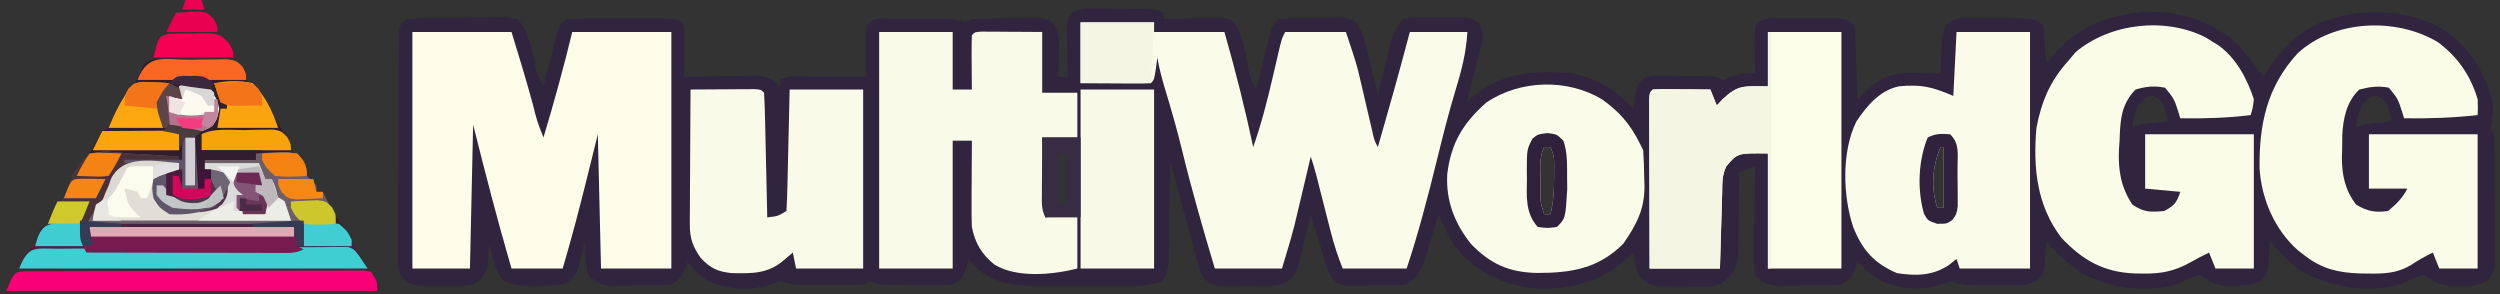 <?xml version="1.0" encoding="UTF-8"?>
<svg version="1.1" xmlns="http://www.w3.org/2000/svg" width="782" height="92">
<rect width="100%" height="100%" fill="#333333" stroke="none"/>
<path d="M0 0 C1.109 0.005 2.218 0.01 3.361 0.016 C5.099 0.047 5.099 0.047 6.871 0.078 C8.614 0.086 8.614 0.086 10.393 0.094 C19 0.174 19 0.174 21.309 1.328 C21.309 1.988 21.309 2.648 21.309 3.328 C21.929 3.302 22.549 3.276 23.189 3.249 C25.999 3.145 28.809 3.08 31.621 3.016 C32.598 2.974 33.574 2.932 34.58 2.889 C37.236 2.843 39.69 2.877 42.309 3.328 C45.754 6.72 46.391 11.943 47.434 16.578 C48.159 21.333 48.159 21.333 50.309 25.328 C50.45 24.733 50.591 24.137 50.736 23.524 C51.378 20.832 52.031 18.143 52.684 15.453 C52.905 14.516 53.127 13.579 53.355 12.613 C53.575 11.717 53.794 10.821 54.02 9.898 C54.219 9.071 54.418 8.244 54.623 7.391 C55.309 5.328 55.309 5.328 57.309 3.328 C61.101 2.847 64.927 2.958 68.746 2.953 C69.809 2.929 70.872 2.904 71.967 2.879 C72.986 2.875 74.005 2.871 75.055 2.867 C75.99 2.859 76.925 2.851 77.888 2.842 C80.309 3.328 80.309 3.328 82.05 5.059 C83.361 7.423 84.072 9.467 84.695 12.094 C84.911 12.983 85.127 13.873 85.35 14.789 C85.563 15.709 85.776 16.63 85.996 17.578 C86.221 18.514 86.446 19.45 86.678 20.414 C87.23 22.717 87.773 25.021 88.309 27.328 C88.512 26.451 88.512 26.451 88.72 25.556 C89.344 22.894 89.982 20.236 90.621 17.578 C90.834 16.658 91.048 15.737 91.268 14.789 C91.483 13.9 91.699 13.01 91.922 12.094 C92.116 11.277 92.309 10.46 92.509 9.618 C93.432 6.975 94.329 5.318 96.309 3.328 C98.621 2.811 98.621 2.811 101.309 2.797 C102.763 2.789 102.763 2.789 104.246 2.781 C105.257 2.797 106.267 2.812 107.309 2.828 C108.319 2.813 109.33 2.797 110.371 2.781 C111.34 2.786 112.31 2.792 113.309 2.797 C114.195 2.801 115.082 2.806 115.996 2.811 C118.309 3.328 118.309 3.328 120.155 5.115 C122.036 8.723 120.6 12.049 119.559 15.766 C119.168 17.264 118.777 18.763 118.387 20.262 C118.103 21.313 118.103 21.313 117.814 22.386 C117.216 24.684 116.736 26.993 116.309 29.328 C117.453 28.214 117.453 28.214 118.621 27.078 C127.532 19.822 138.324 19.254 149.309 20.328 C157.24 21.971 162.687 25.594 168.309 31.328 C168.412 30.235 168.515 29.142 168.621 28.016 C169.485 23.384 169.485 23.384 172.309 21.328 C174.637 20.972 174.637 20.972 177.344 21 C178.805 21.008 178.805 21.008 180.295 21.016 C181.31 21.036 182.325 21.057 183.371 21.078 C184.9 21.086 184.9 21.086 186.459 21.094 C194 21.174 194 21.174 196.309 22.328 C197.453 21.864 197.453 21.864 198.621 21.391 C201.438 20.277 203.32 20.243 206.309 20.328 C206.285 19.269 206.262 18.209 206.238 17.117 C206.22 15.729 206.201 14.341 206.184 12.953 C206.167 12.254 206.15 11.556 206.133 10.836 C206.115 8.999 206.206 7.162 206.309 5.328 C209.031 2.606 210.536 3.07 214.34 3.062 C215.543 3.06 216.745 3.057 217.984 3.055 C219.246 3.062 220.508 3.07 221.809 3.078 C223.071 3.07 224.333 3.063 225.633 3.055 C226.836 3.057 228.038 3.06 229.277 3.062 C230.385 3.065 231.493 3.067 232.635 3.069 C235.309 3.328 235.309 3.328 237.309 5.328 C237.627 7.667 237.627 7.667 237.723 10.555 C237.761 11.586 237.8 12.617 237.84 13.68 C237.886 15.3 237.886 15.3 237.934 16.953 C237.972 18.041 238.011 19.129 238.051 20.25 C238.145 22.943 238.231 25.635 238.309 28.328 C238.768 27.918 239.226 27.508 239.699 27.086 C240.313 26.547 240.926 26.008 241.559 25.453 C242.464 24.653 242.464 24.653 243.387 23.836 C247.849 20.335 251.504 20.067 257.059 20.203 C258.105 20.217 258.105 20.217 259.172 20.23 C260.884 20.254 262.596 20.29 264.309 20.328 C264.346 19.352 264.383 18.376 264.422 17.371 C264.52 15.463 264.52 15.463 264.621 13.516 C264.679 12.251 264.737 10.986 264.797 9.684 C265.309 6.328 265.309 6.328 266.471 4.641 C269.086 2.772 271.027 2.956 274.219 2.965 C275.373 2.965 276.527 2.966 277.717 2.967 C278.923 2.983 280.129 2.999 281.371 3.016 C283.186 3.011 283.186 3.011 285.037 3.006 C294.042 3.061 294.042 3.061 296.309 5.328 C296.723 8.148 296.723 8.148 296.934 11.453 C297.008 12.549 297.083 13.645 297.16 14.773 C297.209 15.616 297.258 16.46 297.309 17.328 C297.721 16.809 298.134 16.289 298.559 15.754 C306.74 5.874 315.18 2.424 327.945 1.043 C338.429 0.655 348.294 3.49 356.309 10.328 C359.667 13.73 362.453 17.505 365.309 21.328 C365.782 20.604 366.255 19.879 366.742 19.133 C373.703 8.956 379.926 4.172 392.113 1.797 C402.926 0.211 414.319 1.43 423.5 7.824 C430.63 13.753 434.878 20.606 437.121 29.578 C437.312 32.385 436.915 34.598 436.309 37.328 C436.639 37.988 436.969 38.648 437.309 39.328 C437.418 40.695 437.468 42.068 437.486 43.439 C437.498 44.287 437.511 45.135 437.524 46.008 C437.536 47.385 437.536 47.385 437.547 48.789 C437.555 49.731 437.563 50.673 437.571 51.644 C437.585 53.64 437.596 55.635 437.604 57.631 C437.621 60.684 437.665 63.736 437.709 66.789 C437.719 68.727 437.728 70.664 437.734 72.602 C437.752 73.515 437.769 74.429 437.787 75.37 C437.766 81.686 437.766 81.686 435.473 84.905 C432.507 86.855 430.398 86.827 426.871 86.766 C425.759 86.764 424.646 86.763 423.5 86.762 C420.042 86.292 418.25 85.105 415.309 83.328 C411.748 84.52 411.748 84.52 408.309 86.328 C397.592 88.955 386.432 87.455 376.848 81.902 C373.044 79.166 370.026 76.178 367.309 72.328 C367.283 73.087 367.257 73.847 367.23 74.629 C367.174 75.623 367.117 76.617 367.059 77.641 C366.989 79.12 366.989 79.12 366.918 80.629 C366.309 83.328 366.309 83.328 364.633 85.16 C361.72 86.624 359.623 86.728 356.371 86.703 C354.842 86.715 354.842 86.715 353.281 86.727 C350.309 86.328 350.309 86.328 347.648 84.727 C346.876 84.265 346.104 83.804 345.309 83.328 C341.748 84.52 341.748 84.52 338.309 86.328 C328.047 88.868 317.212 87.67 307.996 82.453 C307.109 81.752 306.222 81.051 305.309 80.328 C304.774 79.912 304.239 79.495 303.688 79.066 C301.064 76.971 299.183 75.14 297.309 72.328 C297.283 73.087 297.257 73.847 297.23 74.629 C297.174 75.623 297.117 76.617 297.059 77.641 C296.989 79.12 296.989 79.12 296.918 80.629 C296.309 83.328 296.309 83.328 294.589 84.976 C291.889 86.577 290.33 86.689 287.211 86.656 C285.762 86.649 285.762 86.649 284.283 86.641 C283.281 86.62 282.279 86.599 281.246 86.578 C280.24 86.573 279.234 86.568 278.197 86.562 C270.774 86.483 270.774 86.483 267.309 85.328 C266.442 85.638 265.576 85.947 264.684 86.266 C258.276 88.283 252.364 87.909 246.172 85.328 C243.156 83.71 240.817 81.648 238.309 79.328 C238.04 80.112 237.772 80.896 237.496 81.703 C236.309 84.328 236.309 84.328 233.309 86.328 C229.511 86.765 225.692 86.652 221.871 86.641 C220.821 86.657 219.771 86.673 218.689 86.689 C217.678 86.69 216.667 86.691 215.625 86.691 C214.701 86.694 213.778 86.697 212.826 86.7 C209.678 86.235 208.402 85.753 206.309 83.328 C205.952 80.612 205.841 78.307 205.918 75.598 C205.924 74.847 205.929 74.097 205.935 73.324 C205.957 70.929 206.008 68.535 206.059 66.141 C206.079 64.516 206.097 62.892 206.113 61.268 C206.157 57.287 206.226 53.308 206.309 49.328 C204.659 49.988 203.009 50.648 201.309 51.328 C201.304 52.211 201.3 53.093 201.296 54.003 C201.269 57.293 201.22 60.581 201.156 63.871 C201.133 65.292 201.118 66.713 201.113 68.134 C201.104 70.183 201.063 72.229 201.016 74.277 C201 75.508 200.984 76.739 200.968 78.007 C200.125 82.252 198.734 83.741 195.309 86.328 C192.785 86.959 192.785 86.959 190.148 86.957 C189.19 86.959 188.232 86.961 187.244 86.963 C186.255 86.939 185.265 86.915 184.246 86.891 C183.253 86.902 182.26 86.913 181.236 86.924 C174.062 86.851 174.062 86.851 170.672 84.496 C168.973 81.795 168.595 79.483 168.309 76.328 C167.908 76.715 167.507 77.102 167.094 77.5 C158.741 85.152 149.838 87.759 138.629 87.594 C128.879 86.814 121.41 83.708 114.41 76.855 C111.23 73.031 109.136 68.934 107.309 64.328 C107.055 65.185 106.801 66.043 106.539 66.926 C101.55 83.501 101.55 83.501 97.309 86.328 C93.823 86.759 90.318 86.652 86.809 86.641 C85.364 86.665 85.364 86.665 83.891 86.689 C82.966 86.69 82.042 86.691 81.09 86.691 C79.822 86.696 79.822 86.696 78.529 86.7 C75.765 86.237 74.966 85.563 73.309 83.328 C72.417 81.243 72.417 81.243 71.703 78.879 C71.312 77.608 71.312 77.608 70.912 76.311 C70.521 74.989 70.521 74.989 70.121 73.641 C69.848 72.748 69.576 71.855 69.295 70.936 C68.624 68.735 67.963 66.533 67.309 64.328 C67.178 64.888 67.048 65.448 66.913 66.025 C66.311 68.567 65.685 71.104 65.059 73.641 C64.751 74.962 64.751 74.962 64.438 76.311 C64.118 77.582 64.118 77.582 63.793 78.879 C63.604 79.659 63.416 80.439 63.222 81.243 C62.039 83.944 60.872 84.892 58.309 86.328 C55.883 86.716 55.883 86.716 53.211 86.727 C52.245 86.73 51.279 86.734 50.283 86.738 C49.281 86.727 48.279 86.715 47.246 86.703 C46.24 86.715 45.234 86.726 44.197 86.738 C42.75 86.732 42.75 86.732 41.273 86.727 C40.393 86.723 39.512 86.72 38.605 86.716 C35.798 86.242 34.979 85.607 33.309 83.328 C32.481 81.298 32.481 81.298 31.844 78.969 C31.601 78.099 31.358 77.229 31.107 76.332 C30.743 74.969 30.743 74.969 30.371 73.578 C30.132 72.716 29.893 71.853 29.646 70.965 C28.853 68.09 28.079 65.21 27.309 62.328 C27.135 61.681 26.962 61.033 26.784 60.366 C25.622 56.021 24.464 51.675 23.309 47.328 C23.295 48.94 23.295 48.94 23.28 50.585 C23.24 54.572 23.175 58.558 23.101 62.544 C23.073 64.27 23.052 65.995 23.038 67.721 C23.016 70.201 22.97 72.68 22.918 75.16 C22.917 75.932 22.916 76.704 22.914 77.499 C22.83 80.564 22.7 82.779 20.893 85.314 C16.771 86.932 12.743 86.755 8.355 86.727 C7.381 86.729 6.407 86.732 5.403 86.735 C3.342 86.737 1.281 86.732 -0.78 86.719 C-3.916 86.703 -7.051 86.719 -10.188 86.738 C-12.194 86.736 -14.201 86.732 -16.207 86.727 C-17.138 86.733 -18.068 86.739 -19.027 86.745 C-26.061 86.67 -32.463 85.799 -37.691 80.641 C-38.681 79.496 -38.681 79.496 -39.691 78.328 C-39.96 79.277 -40.228 80.226 -40.504 81.203 C-41.691 84.328 -41.691 84.328 -44.691 86.328 C-47.096 86.571 -47.096 86.571 -49.91 86.559 C-50.925 86.557 -51.939 86.555 -52.984 86.553 C-54.043 86.54 -55.101 86.528 -56.191 86.516 C-57.25 86.515 -58.308 86.514 -59.398 86.514 C-67.27 86.469 -67.27 86.469 -70.691 85.328 C-71.681 85.823 -71.681 85.823 -72.691 86.328 C-74.312 86.424 -75.936 86.459 -77.559 86.461 C-79.011 86.463 -79.011 86.463 -80.492 86.465 C-82.014 86.459 -82.014 86.459 -83.566 86.453 C-85.077 86.459 -85.077 86.459 -86.617 86.465 C-87.588 86.464 -88.559 86.462 -89.559 86.461 C-90.891 86.459 -90.891 86.459 -92.25 86.458 C-94.691 86.328 -94.691 86.328 -96.848 85.761 C-98.846 85.116 -98.846 85.116 -101.316 86.266 C-107.934 88.349 -114.532 88.027 -120.93 85.328 C-123.73 83.739 -125.591 81.756 -127.691 79.328 C-127.96 80.112 -128.228 80.896 -128.504 81.703 C-129.691 84.328 -129.691 84.328 -132.691 86.328 C-136.323 86.762 -139.974 86.652 -143.629 86.641 C-145.132 86.665 -145.132 86.665 -146.666 86.689 C-147.632 86.69 -148.598 86.691 -149.594 86.691 C-150.916 86.696 -150.916 86.696 -152.265 86.7 C-155.195 86.251 -156.563 85.365 -158.691 83.328 C-159.301 80.629 -159.301 80.629 -159.441 77.641 C-159.498 76.647 -159.555 75.653 -159.613 74.629 C-159.639 73.87 -159.665 73.11 -159.691 72.328 C-159.862 73.087 -160.032 73.847 -160.207 74.629 C-160.449 75.623 -160.692 76.617 -160.941 77.641 C-161.173 78.627 -161.405 79.613 -161.645 80.629 C-162.893 83.849 -163.592 84.814 -166.691 86.328 C-169.454 86.622 -171.937 86.748 -174.691 86.703 C-175.403 86.715 -176.115 86.726 -176.848 86.738 C-179.931 86.721 -182.308 86.521 -185.082 85.129 C-187.082 82.891 -187.69 81.035 -188.441 78.141 C-188.684 77.24 -188.926 76.339 -189.176 75.41 C-189.346 74.723 -189.516 74.036 -189.691 73.328 C-189.717 73.931 -189.743 74.535 -189.77 75.156 C-189.826 75.955 -189.883 76.755 -189.941 77.578 C-190.011 78.761 -190.011 78.761 -190.082 79.969 C-190.94 83.291 -191.835 84.387 -194.691 86.328 C-197.871 86.888 -200.972 86.841 -204.191 86.766 C-205.046 86.773 -205.901 86.78 -206.781 86.787 C-212.903 86.725 -212.903 86.725 -215.794 85.27 C-218.112 82.897 -218.17 81.274 -218.211 78.027 C-218.2 77.312 -218.189 76.596 -218.177 75.859 C-218.183 74.722 -218.183 74.722 -218.189 73.562 C-218.196 71.055 -218.175 68.55 -218.152 66.043 C-218.15 64.303 -218.149 62.564 -218.15 60.824 C-218.146 57.178 -218.13 53.532 -218.103 49.886 C-218.069 45.206 -218.061 40.527 -218.063 35.847 C-218.062 32.255 -218.051 28.663 -218.037 25.071 C-218.031 23.345 -218.027 21.619 -218.025 19.893 C-218.021 17.485 -218.003 15.076 -217.982 12.668 C-217.983 11.95 -217.984 11.233 -217.985 10.494 C-217.92 5.557 -217.92 5.557 -215.691 3.328 C-213.074 3.092 -210.566 2.976 -207.945 2.957 C-206.795 2.943 -206.795 2.943 -205.621 2.93 C-203.998 2.915 -202.375 2.906 -200.752 2.903 C-198.266 2.891 -195.784 2.842 -193.299 2.791 C-191.723 2.782 -190.146 2.774 -188.57 2.77 C-187.826 2.75 -187.083 2.73 -186.316 2.71 C-184.213 2.729 -184.213 2.729 -180.691 3.328 C-177.59 7.043 -176.682 11.446 -175.566 16.078 C-174.796 20.561 -174.796 20.561 -172.691 24.328 C-172.48 23.48 -172.48 23.48 -172.264 22.616 C-171.622 20.06 -170.969 17.506 -170.316 14.953 C-169.984 13.619 -169.984 13.619 -169.645 12.258 C-169.316 10.982 -169.316 10.982 -168.98 9.68 C-168.682 8.501 -168.682 8.501 -168.377 7.299 C-167.691 5.328 -167.691 5.328 -165.691 3.328 C-163.062 3.128 -160.54 3.048 -157.91 3.062 C-157.141 3.061 -156.372 3.059 -155.579 3.057 C-153.952 3.055 -152.324 3.059 -150.697 3.067 C-148.201 3.078 -145.706 3.067 -143.211 3.055 C-141.632 3.056 -140.052 3.059 -138.473 3.062 C-137.724 3.058 -136.975 3.054 -136.203 3.05 C-130.921 3.098 -130.921 3.098 -128.691 5.328 C-128.546 8.073 -128.505 10.713 -128.566 13.453 C-128.575 14.207 -128.584 14.961 -128.594 15.738 C-128.617 17.602 -128.653 19.465 -128.691 21.328 C-127.925 21.312 -127.158 21.297 -126.368 21.281 C-122.893 21.218 -119.417 21.179 -115.941 21.141 C-114.735 21.115 -113.528 21.09 -112.285 21.064 C-111.125 21.055 -109.965 21.045 -108.77 21.035 C-107.167 21.012 -107.167 21.012 -105.532 20.988 C-102.36 21.368 -101.019 22.199 -98.691 24.328 C-98.691 23.668 -98.691 23.008 -98.691 22.328 C-96.03 20.997 -94.004 21.215 -91.027 21.23 C-89.906 21.234 -88.784 21.237 -87.629 21.24 C-86.453 21.249 -85.278 21.257 -84.066 21.266 C-82.883 21.27 -81.7 21.275 -80.48 21.279 C-77.551 21.291 -74.621 21.308 -71.691 21.328 C-71.715 20.196 -71.738 19.065 -71.762 17.898 C-71.78 16.417 -71.799 14.935 -71.816 13.453 C-71.833 12.707 -71.85 11.96 -71.867 11.191 C-71.885 9.236 -71.795 7.281 -71.691 5.328 C-69.691 3.328 -69.691 3.328 -67.125 3.085 C-66.066 3.089 -65.006 3.093 -63.914 3.098 C-62.761 3.1 -61.608 3.102 -60.42 3.104 C-59.21 3.116 -58 3.128 -56.754 3.141 C-55.548 3.141 -54.342 3.142 -53.1 3.143 C-44.113 3.188 -44.113 3.188 -40.691 4.328 C-40.031 3.998 -39.371 3.668 -38.691 3.328 C-34.718 3.033 -30.737 3.05 -26.754 3.016 C-25.643 2.987 -24.533 2.958 -23.389 2.928 C-22.325 2.919 -21.26 2.911 -20.164 2.902 C-19.187 2.888 -18.21 2.873 -17.203 2.858 C-14.691 3.328 -14.691 3.328 -12.868 5.139 C-11.155 8.326 -11.404 10.994 -11.504 14.578 C-11.545 16.473 -11.545 16.473 -11.586 18.406 C-11.621 19.37 -11.656 20.335 -11.691 21.328 C-10.701 21.328 -9.711 21.328 -8.691 21.328 C-8.726 20.064 -8.761 18.799 -8.797 17.496 C-8.825 15.836 -8.852 14.176 -8.879 12.516 C-8.904 11.682 -8.929 10.849 -8.955 9.99 C-8.97 8.787 -8.97 8.787 -8.984 7.559 C-9.008 6.451 -9.008 6.451 -9.032 5.321 C-8.691 3.328 -8.691 3.328 -7.529 1.584 C-4.954 -0.176 -3.101 -0.028 0 0 Z M327.246 28.953 C324.947 31.771 324.634 33.754 324.309 37.328 C324.969 36.998 325.629 36.668 326.309 36.328 C327.845 36.103 329.388 35.92 330.934 35.766 C331.751 35.682 332.568 35.598 333.41 35.512 C334.037 35.451 334.663 35.391 335.309 35.328 C334.933 32.546 334.635 30.74 332.871 28.516 C330.388 26.629 329.66 27.051 327.246 28.953 Z M397.246 28.953 C394.947 31.771 394.634 33.754 394.309 37.328 C394.969 36.998 395.629 36.668 396.309 36.328 C397.845 36.103 399.388 35.92 400.934 35.766 C401.751 35.682 402.568 35.598 403.41 35.512 C404.037 35.451 404.663 35.391 405.309 35.328 C404.933 32.546 404.635 30.74 402.871 28.516 C400.388 26.629 399.66 27.051 397.246 28.953 Z M323.309 42.328 C324.309 45.328 324.309 45.328 324.309 45.328 Z M140.309 43.328 C138.668 46.61 139.166 50.226 139.184 53.828 C139.18 54.613 139.176 55.398 139.172 56.207 C139.071 60.401 139.071 60.401 140.309 64.328 C140.969 64.328 141.629 64.328 142.309 64.328 C143.236 60.4 143.443 56.735 143.434 52.703 C143.437 51.013 143.437 51.013 143.441 49.289 C143.441 46.27 143.441 46.27 142.309 43.328 C141.649 43.328 140.989 43.328 140.309 43.328 Z M264.309 43.328 C261.759 49.384 261.222 56.067 263.309 62.328 C263.969 62.328 264.629 62.328 265.309 62.328 C265.309 56.058 265.309 49.788 265.309 43.328 C264.979 43.328 264.649 43.328 264.309 43.328 Z M-11.691 45.328 C-11.691 50.608 -11.691 55.888 -11.691 61.328 C-10.701 61.328 -9.711 61.328 -8.691 61.328 C-8.691 56.048 -8.691 50.768 -8.691 45.328 C-9.681 45.328 -10.671 45.328 -11.691 45.328 Z " fill="#31243E" transform="translate(342.691,2.672)"/>
<path d="M0 0 C7.59 0 15.18 0 23 0 C23 0.99 23 1.98 23 3 C30.26 3 37.52 3 45 3 C48.411 14.939 51.43 26.854 54 39 C56.551 31.783 58.399 24.516 60.125 17.062 C60.646 14.824 61.17 12.585 61.695 10.348 C61.922 9.368 62.149 8.388 62.383 7.379 C63 5 63 5 64 3 C70.27 3 76.54 3 83 3 C86.372 13.115 86.372 13.115 87.57 18.277 C87.827 19.367 88.083 20.457 88.348 21.58 C88.604 22.688 88.861 23.796 89.125 24.938 C89.646 27.176 90.17 29.415 90.695 31.652 C90.922 32.632 91.149 33.612 91.383 34.621 C91.91 36.994 91.91 36.994 93 39 C96.452 27.029 99.835 15.05 103 3 C108.94 3 114.88 3 121 3 C120.647 9.466 119.115 15.281 117.222 21.435 C115.042 28.625 113.233 35.893 111.438 43.188 C108.626 54.582 105.713 65.86 102 77 C95.4 77 88.8 77 82 77 C80.466 73.165 79.32 69.683 78.309 65.711 C78.004 64.522 77.699 63.334 77.385 62.109 C77.072 60.877 76.76 59.645 76.438 58.375 C75.812 55.924 75.186 53.474 74.559 51.023 C74.146 49.398 74.146 49.398 73.724 47.74 C73.214 45.808 72.632 43.895 72 42 C71.751 43.057 71.751 43.057 71.497 44.136 C70.73 47.383 69.959 50.629 69.188 53.875 C68.926 54.984 68.665 56.092 68.396 57.234 C68.005 58.878 68.005 58.878 67.605 60.555 C67.37 61.55 67.134 62.545 66.891 63.57 C65.719 68.081 64.339 72.536 63 77 C56.07 77 49.14 77 42 77 C38.352 64.762 34.794 52.535 31.783 40.124 C30.248 33.844 28.495 27.649 26.611 21.465 C25.558 17.997 24.633 14.57 24 11 C23.856 12.134 23.711 13.269 23.562 14.438 C23 18 23 18 22 19 C20.365 19.087 18.727 19.107 17.09 19.098 C16.1 19.094 15.111 19.091 14.092 19.088 C13.051 19.08 12.01 19.071 10.938 19.062 C9.893 19.058 8.848 19.053 7.771 19.049 C5.181 19.037 2.59 19.019 0 19 C0 12.73 0 6.46 0 0 Z " fill="#FAFBE8" transform="translate(338,7)"/>
<path d="M0 0 C10.23 0 20.46 0 31 0 C33.325 7.556 35.624 15.065 37.688 22.688 C39.004 27.967 39.004 27.967 41 33 C44.303 22.061 47.299 11.104 50 0 C60.23 0 70.46 0 81 0 C81 24.42 81 48.84 81 74 C73.74 74 66.48 74 59 74 C58.505 53.21 58.505 53.21 58 32 C56.928 36.331 55.855 40.663 54.75 45.125 C52.341 54.809 49.847 64.435 47 74 C41.72 74 36.44 74 31 74 C26.645 59.093 22.766 44.065 19 29 C18.67 43.85 18.34 58.7 18 74 C12.06 74 6.12 74 0 74 C0 49.58 0 25.16 0 0 Z " fill="#FCFCE9" transform="translate(129,10)"/>
<path d="M0 0 C1.306 -0.029 2.612 -0.058 3.957 -0.088 C5.206 -0.096 6.455 -0.105 7.742 -0.113 C9.469 -0.135 9.469 -0.135 11.23 -0.157 C14.125 0.312 14.125 0.312 16.024 2.214 C17.125 4.312 17.125 4.312 17.125 6.312 C17.867 7.034 18.61 7.756 19.375 8.5 C22.462 11.657 24.046 14.431 26.125 18.312 C26.661 19.179 27.198 20.045 27.75 20.938 C29.125 23.312 29.125 23.312 30.062 25.875 C31.006 28.445 31.006 28.445 33.188 30.375 C35.305 32.493 35.488 33.491 36.125 36.312 C37.105 37.332 38.103 38.335 39.125 39.312 C39.125 39.972 39.125 40.633 39.125 41.312 C39.785 41.312 40.445 41.312 41.125 41.312 C41.394 41.871 41.664 42.429 41.941 43.004 C43.216 45.489 44.616 47.861 46.062 50.25 C46.567 51.084 47.071 51.918 47.59 52.777 C48.096 53.614 48.603 54.451 49.125 55.312 C50.126 56.979 51.126 58.645 52.125 60.312 C53.115 61.962 54.105 63.612 55.125 65.312 C19.155 65.312 -16.815 65.312 -53.875 65.312 C-51.875 60.312 -51.875 60.312 -48.875 58.312 C-48.213 56.332 -48.213 56.332 -47.875 54.312 C-47.545 53.653 -47.215 52.992 -46.875 52.312 C-46.215 52.312 -45.555 52.312 -44.875 52.312 C-44.751 51.735 -44.627 51.157 -44.5 50.562 C-43.861 48.262 -43.082 46.371 -41.875 44.312 C-40.885 43.818 -40.885 43.818 -39.875 43.312 C-39.19 41.653 -38.526 39.985 -37.875 38.312 C-36.957 36.828 -35.998 35.369 -35 33.938 C-33.068 31.12 -31.265 28.309 -29.625 25.312 C-27.875 22.312 -27.875 22.312 -25.875 21.312 C-25.185 19.656 -24.522 17.987 -23.875 16.312 C-22.368 13.572 -20.805 11.228 -18.812 8.812 C-16.908 6.355 -15.923 4.215 -14.875 1.312 C-12.101 -1.461 -3.736 0.027 0 0 Z " fill="#321D2F" transform="translate(59.875,18.688)"/>
<path d="M0 0 C0.973 0.615 0.973 0.615 1.965 1.242 C2.922 1.826 2.922 1.826 3.898 2.422 C9.488 6.485 12.808 12.779 14.965 19.242 C14.621 22.113 14.621 22.113 13.965 24.242 C6.607 25.154 -0.625 25.357 -8.035 25.242 C-8.205 24.688 -8.375 24.134 -8.551 23.562 C-9.947 19.173 -9.947 19.173 -12.785 15.68 C-16.251 15.006 -18.634 15.271 -22.035 16.242 C-26.639 20.967 -26.81 25.978 -27.035 32.242 C-27.098 33.157 -27.161 34.073 -27.227 35.016 C-27.507 41.466 -26.634 46.765 -23.035 52.242 C-19.325 54.716 -17.425 54.627 -13.035 54.242 C-9.85 52.482 -9.202 51.743 -8.035 48.242 C-11.665 47.912 -15.295 47.582 -19.035 47.242 C-19.035 41.632 -19.035 36.022 -19.035 30.242 C-7.815 30.242 3.405 30.242 14.965 30.242 C14.965 44.102 14.965 57.962 14.965 72.242 C11.005 72.242 7.045 72.242 2.965 72.242 C2.305 70.592 1.645 68.942 0.965 67.242 C-1.01 68.213 -2.956 69.197 -4.864 70.293 C-9.955 73.127 -14.118 73.919 -19.91 73.805 C-21.094 73.788 -21.094 73.788 -22.302 73.771 C-32.01 73.412 -38.666 69.611 -45.277 62.559 C-52.992 52.392 -54.105 40.598 -53.035 28.242 C-51.492 19.988 -48.682 13.453 -43.035 7.242 C-42.293 6.355 -41.55 5.468 -40.785 4.555 C-30.018 -4.499 -12.833 -6.54 0 0 Z " fill="#FBFCE8" transform="translate(690.035,11.758)"/>
<path d="M0 0 C6.156 4.622 10.123 10.346 12.352 17.766 C12.453 20.539 12.453 20.539 12.352 22.766 C4.659 23.614 -2.911 23.887 -10.648 23.766 C-10.819 23.211 -10.989 22.657 -11.164 22.086 C-12.56 17.696 -12.56 17.696 -15.398 14.203 C-18.77 13.547 -21.331 13.921 -24.648 14.766 C-28.596 18.441 -29.72 23.773 -29.984 29.008 C-30.008 30.552 -30.021 32.096 -30.023 33.641 C-30.048 34.405 -30.072 35.169 -30.098 35.957 C-30.126 41.51 -29.102 46.286 -25.648 50.766 C-22.217 52.862 -19.667 53.34 -15.648 52.766 C-13.076 50.593 -11.158 48.786 -9.648 45.766 C-13.608 45.766 -17.568 45.766 -21.648 45.766 C-21.648 40.156 -21.648 34.546 -21.648 28.766 C-10.428 28.766 0.792 28.766 12.352 28.766 C12.352 42.626 12.352 56.486 12.352 70.766 C8.392 70.766 4.432 70.766 0.352 70.766 C-0.308 69.116 -0.968 67.466 -1.648 65.766 C-4.163 66.973 -6.384 68.255 -8.719 69.809 C-13.073 72.294 -17.03 72.419 -21.961 72.328 C-23.222 72.312 -23.222 72.312 -24.509 72.295 C-31.187 72.062 -36.267 70.919 -41.648 66.766 C-42.373 66.207 -43.097 65.649 -43.844 65.074 C-51.079 58.68 -55.258 49.088 -55.852 39.48 C-56.024 25.622 -53.544 13.925 -43.961 3.453 C-32.585 -7.043 -13.144 -7.924 0 0 Z " fill="#FBFCE8" transform="translate(762.648,13.234)"/>
<path d="M0 0 C7.59 0 15.18 0 23 0 C23 5.94 23 11.88 23 18 C24.98 18 26.96 18 29 18 C28.988 16.784 28.977 15.569 28.965 14.316 C28.955 12.732 28.946 11.147 28.938 9.562 C28.929 8.76 28.921 7.958 28.912 7.131 C28.903 5.087 28.948 3.043 29 1 C30 0 30 0 32.041 -0.114 C32.916 -0.108 33.79 -0.103 34.691 -0.098 C35.636 -0.094 36.58 -0.091 37.553 -0.088 C38.546 -0.08 39.539 -0.071 40.562 -0.062 C41.56 -0.058 42.557 -0.053 43.584 -0.049 C46.056 -0.037 48.528 -0.019 51 0 C51 6.27 51 12.54 51 19 C54.63 19 58.26 19 62 19 C62 23.62 62 28.24 62 33 C58.37 33 54.74 33 51 33 C51.495 45.375 51.495 45.375 52 58 C56.95 57.505 56.95 57.505 62 57 C62 62.61 62 68.22 62 74 C54.298 75.925 43.244 77.065 36.125 72.812 C32.091 69.618 29.985 66.021 29 61 C28.919 58.902 28.892 56.802 28.902 54.703 C28.906 53.498 28.909 52.293 28.912 51.051 C28.92 49.797 28.929 48.542 28.938 47.25 C28.942 45.98 28.947 44.711 28.951 43.402 C28.963 40.268 28.979 37.134 29 34 C27.02 34 25.04 34 23 34 C23 47.2 23 60.4 23 74 C15.41 74 7.82 74 0 74 C0 49.58 0 25.16 0 0 Z " fill="#F9FAE7" transform="translate(275,10)"/>
<path d="M0 0 C7.59 0 15.18 0 23 0 C23 24.42 23 48.84 23 74 C15.74 74 8.48 74 1 74 C0.67 73.01 0.34 72.02 0 71 C-0.804 71.639 -1.609 72.279 -2.438 72.938 C-7.498 76.292 -12.769 76.346 -18.625 75.438 C-25.737 72.408 -29.399 68.272 -32.273 61.148 C-35.603 51.304 -35.973 37.421 -31.336 28.016 C-28.079 23.102 -23.967 18.249 -18 17 C-11.053 16.359 -7.742 17.111 -1 20 C-0.67 13.4 -0.34 6.8 0 0 Z M-5 36 C-7.55 42.056 -8.087 48.739 -6 55 C-5.34 55 -4.68 55 -4 55 C-4 48.73 -4 42.46 -4 36 C-4.33 36 -4.66 36 -5 36 Z " fill="#FAFBE8" transform="translate(612,10)"/>
<path d="M0 0 C7.59 0 15.18 0 23 0 C23 24.42 23 48.84 23 74 C15.41 74 7.82 74 0 74 C0 62.12 0 50.24 0 38 C-9.519 37.886 -9.519 37.886 -13 42 C-14.45 44.899 -14.221 47.523 -14.316 50.758 C-14.337 51.421 -14.358 52.084 -14.379 52.767 C-14.445 54.886 -14.504 57.006 -14.562 59.125 C-14.606 60.561 -14.649 61.997 -14.693 63.434 C-14.801 66.956 -14.9 70.478 -15 74 C-22.26 74 -29.52 74 -37 74 C-37.025 66.185 -37.043 58.371 -37.055 50.556 C-37.06 47.896 -37.067 45.235 -37.075 42.574 C-37.088 38.759 -37.093 34.944 -37.098 31.129 C-37.103 29.931 -37.108 28.733 -37.113 27.499 C-37.113 26.398 -37.113 25.297 -37.114 24.162 C-37.116 23.188 -37.118 22.213 -37.12 21.208 C-37 19 -37 19 -36 18 C-34.657 17.914 -33.31 17.893 -31.965 17.902 C-31.156 17.906 -30.347 17.909 -29.514 17.912 C-28.664 17.92 -27.813 17.929 -26.938 17.938 C-26.083 17.942 -25.229 17.947 -24.35 17.951 C-22.233 17.963 -20.117 17.981 -18 18 C-17.34 19.65 -16.68 21.3 -16 23 C-15.422 22.381 -14.845 21.762 -14.25 21.125 C-9.255 16.407 -7.623 17 0 17 C0 11.39 0 5.78 0 0 Z " fill="#FCFDE9" transform="translate(553,10)"/>
<path d="M0 0 C5.529 3.878 9.039 7.96 12 14 C12.495 14.99 12.495 14.99 13 16 C13.179 18.89 13.278 21.733 13.312 24.625 C13.342 25.407 13.371 26.19 13.4 26.996 C13.48 34.404 10.934 39.182 6.812 45.188 C-1.039 53.039 -9.374 54.349 -20.07 54.383 C-28.867 54.213 -34.726 51.668 -40.875 45.312 C-46.023 38.826 -48.747 31.822 -48.305 23.5 C-47.113 13.726 -43.42 7.568 -36 1 C-25.445 -6.018 -10.917 -6.444 0 0 Z M-18 15 C-19.641 18.281 -19.143 21.898 -19.125 25.5 C-19.129 26.285 -19.133 27.07 -19.137 27.879 C-19.238 32.073 -19.238 32.073 -18 36 C-17.34 36 -16.68 36 -16 36 C-15.073 32.071 -14.866 28.407 -14.875 24.375 C-14.871 22.685 -14.871 22.685 -14.867 20.961 C-14.867 17.942 -14.867 17.942 -16 15 C-16.66 15 -17.32 15 -18 15 Z " fill="#FAFBE8" transform="translate(501,31)"/>
<path d="M0 0 C3.646 -0.029 7.292 -0.047 10.938 -0.062 C12.499 -0.075 12.499 -0.075 14.092 -0.088 C15.576 -0.093 15.576 -0.093 17.09 -0.098 C18.465 -0.106 18.465 -0.106 19.867 -0.114 C22 0 22 0 23 1 C23.16 3.883 23.26 6.744 23.316 9.629 C23.337 10.493 23.358 11.357 23.379 12.248 C23.445 15.019 23.504 17.791 23.562 20.562 C23.606 22.437 23.649 24.311 23.693 26.186 C23.801 30.79 23.902 35.395 24 40 C27.291 39.621 27.291 39.621 30 38 C30.16 35.19 30.26 32.402 30.316 29.59 C30.337 28.748 30.358 27.906 30.379 27.038 C30.445 24.338 30.504 21.638 30.562 18.938 C30.606 17.111 30.649 15.285 30.693 13.459 C30.801 8.973 30.9 4.486 31 0 C38.59 0 46.18 0 54 0 C54 18.48 54 36.96 54 56 C47.07 56 40.14 56 33 56 C32.67 54.35 32.34 52.7 32 51 C31.051 51.804 30.102 52.609 29.125 53.438 C24.078 57.717 19.203 57.558 12.727 57.418 C8.276 56.919 6.248 55.872 3.199 52.703 C0.723 49.186 -0.25 46.555 -0.227 42.231 C-0.227 41.291 -0.227 40.35 -0.227 39.381 C-0.216 38.373 -0.206 37.366 -0.195 36.328 C-0.192 35.291 -0.19 34.253 -0.187 33.184 C-0.176 29.873 -0.15 26.561 -0.125 23.25 C-0.115 21.004 -0.106 18.758 -0.098 16.512 C-0.076 11.008 -0.042 5.504 0 0 Z " fill="#F9FAE7" transform="translate(216,28)"/>
<path d="M0 0 C0.33 0 0.66 0 1 0 C1 24.42 1 48.84 1 74 C0.67 74 0.34 74 0 74 C0 62.12 0 50.24 0 38 C-9.519 37.886 -9.519 37.886 -13 42 C-14.45 44.899 -14.221 47.523 -14.316 50.758 C-14.337 51.421 -14.358 52.084 -14.379 52.767 C-14.445 54.886 -14.504 57.006 -14.562 59.125 C-14.606 60.561 -14.649 61.997 -14.693 63.434 C-14.801 66.956 -14.9 70.478 -15 74 C-22.26 74 -29.52 74 -37 74 C-37.025 66.185 -37.043 58.371 -37.055 50.556 C-37.06 47.896 -37.067 45.235 -37.075 42.574 C-37.088 38.759 -37.093 34.944 -37.098 31.129 C-37.103 29.931 -37.108 28.733 -37.113 27.499 C-37.113 26.398 -37.113 25.297 -37.114 24.162 C-37.116 23.188 -37.118 22.213 -37.12 21.208 C-37 19 -37 19 -36 18 C-34.657 17.914 -33.31 17.893 -31.965 17.902 C-31.156 17.906 -30.347 17.909 -29.514 17.912 C-28.664 17.92 -27.813 17.929 -26.938 17.938 C-26.083 17.942 -25.229 17.947 -24.35 17.951 C-22.233 17.963 -20.117 17.981 -18 18 C-17.34 19.65 -16.68 21.3 -16 23 C-15.422 22.381 -14.845 21.762 -14.25 21.125 C-9.255 16.407 -7.623 17 0 17 C0 11.39 0 5.78 0 0 Z " fill="#F4F5E2" transform="translate(553,10)"/>
<path d="M0 0 C1.529 -0.001 3.058 -0.002 4.586 -0.003 C7.776 -0.004 10.965 -0.002 14.155 0.002 C18.214 0.008 22.273 0.005 26.332 -0.001 C29.485 -0.005 32.638 -0.004 35.791 -0.001 C37.286 -0 38.781 -0.001 40.277 -0.003 C63.806 -0.032 63.806 -0.032 67.66 3.445 C70.109 8.023 70.109 8.023 71.098 10.133 C72.088 11.783 73.078 13.433 74.098 15.133 C38.128 15.133 2.158 15.133 -34.902 15.133 C-32.902 10.133 -32.902 10.133 -29.902 8.133 C-29.559 6.802 -29.226 5.468 -28.902 4.133 C-27.362 2.207 -26.386 1.261 -23.981 0.626 C-15.991 0.02 -8.008 -0.013 0 0 Z " fill="#462243" transform="translate(40.902,68.867)"/>
<path d="M0 0 C7.59 0 15.18 0 23 0 C23 18.48 23 36.96 23 56 C15.41 56 7.82 56 0 56 C0 37.52 0 19.04 0 0 Z " fill="#F8F9E6" transform="translate(338,28)"/>
<path d="M0 0 C2.475 0.495 2.475 0.495 5 1 C5 6.28 5 11.56 5 17 C5.66 17 6.32 17 7 17 C7 16.01 7 15.02 7 14 C7.66 14 8.32 14 9 14 C9 13.01 9 12.02 9 11 C8.34 11 7.68 11 7 11 C7 10.34 7 9.68 7 9 C12.61 9 18.22 9 24 9 C24.66 10.65 25.32 12.3 26 14 C26.66 14 27.32 14 28 14 C29.005 15.789 30.004 17.581 31 19.375 C31.557 20.373 32.114 21.37 32.688 22.398 C34 25 34 25 34 27 C13.54 27 -6.92 27 -28 27 C-26.613 20.066 -23.888 12.429 -18 8 C-12.145 6.285 -5.949 7.191 0 8 C0 5.36 0 2.72 0 0 Z " fill="#53344D" transform="translate(57,42)"/>
<path d="M0 0 C0.932 -0.006 1.865 -0.011 2.826 -0.017 C3.857 -0.018 4.888 -0.02 5.95 -0.021 C7.03 -0.026 8.11 -0.031 9.222 -0.036 C12.811 -0.05 16.399 -0.057 19.988 -0.063 C22.47 -0.068 24.953 -0.074 27.435 -0.08 C32.646 -0.09 37.858 -0.096 43.069 -0.1 C48.432 -0.104 53.796 -0.118 59.159 -0.141 C65.618 -0.168 72.077 -0.181 78.536 -0.183 C81.005 -0.186 83.473 -0.194 85.942 -0.207 C89.387 -0.224 92.833 -0.223 96.279 -0.216 C97.822 -0.23 97.822 -0.23 99.397 -0.244 C100.333 -0.238 101.268 -0.233 102.231 -0.227 C103.047 -0.229 103.862 -0.23 104.702 -0.231 C105.355 -0.109 106.007 0.014 106.679 0.14 C108.679 3.14 108.679 3.14 108.679 6.14 C70.399 6.14 32.119 6.14 -7.321 6.14 C-4.872 0.018 -4.872 0.018 0 0 Z " fill="#F90077" transform="translate(9.321,84.86)"/>
<path d="M0 0 C2.211 0.173 4.42 0.385 6.625 0.625 C8.809 0.767 10.993 0.885 13.178 1.002 C16.33 1.178 19.477 1.401 22.625 1.625 C22.625 1.955 22.625 2.285 22.625 2.625 C17.015 2.625 11.405 2.625 5.625 2.625 C4.965 4.275 4.305 5.925 3.625 7.625 C2.474 9.523 1.285 11.397 0.062 13.25 C-1.812 16.096 -3.296 18.388 -4.375 21.625 C16.085 21.625 36.545 21.625 57.625 21.625 C55.645 18.325 53.665 15.025 51.625 11.625 C51.625 10.635 51.625 9.645 51.625 8.625 C50.965 8.625 50.305 8.625 49.625 8.625 C48.635 6.645 48.635 6.645 47.625 4.625 C42.015 4.295 36.405 3.965 30.625 3.625 C30.625 3.295 30.625 2.965 30.625 2.625 C35.905 2.625 41.185 2.625 46.625 2.625 C46.625 1.965 46.625 1.305 46.625 0.625 C48.727 0.49 50.832 0.393 52.938 0.312 C54.109 0.254 55.281 0.196 56.488 0.137 C59.625 0.625 59.625 0.625 61.543 3.02 C62.625 5.625 62.625 5.625 62.625 7.625 C63.12 8.12 63.615 8.615 64.125 9.125 C64.62 9.62 65.115 10.115 65.625 10.625 C65.625 11.285 65.625 11.945 65.625 12.625 C66.285 12.625 66.945 12.625 67.625 12.625 C67.914 13.223 68.203 13.821 68.5 14.438 C69.672 16.818 69.672 16.818 71.625 19.625 C71.625 20.615 71.625 21.605 71.625 22.625 C41.925 22.625 12.225 22.625 -18.375 22.625 C-16.591 18.164 -16.311 17.561 -13.375 14.625 C-12.691 12.965 -12.027 11.298 -11.375 9.625 C-8.819 3.841 -6.752 0.028 0 0 Z " fill="#6D5F68" transform="translate(33.375,47.375)"/>
<path d="M0 0 C0.989 -0.01 1.977 -0.02 2.996 -0.03 C6.283 -0.06 9.569 -0.081 12.856 -0.1 C13.976 -0.106 15.095 -0.113 16.248 -0.12 C22.173 -0.152 28.097 -0.177 34.021 -0.196 C38.935 -0.214 43.848 -0.249 48.761 -0.299 C54.682 -0.359 60.602 -0.39 66.524 -0.399 C68.784 -0.408 71.044 -0.427 73.304 -0.456 C76.465 -0.495 79.624 -0.496 82.785 -0.488 C83.723 -0.508 84.661 -0.528 85.627 -0.549 C86.489 -0.539 87.352 -0.53 88.24 -0.52 C88.987 -0.524 89.734 -0.528 90.504 -0.532 C92.587 0.209 92.587 0.209 96.587 6.209 C60.617 6.209 24.647 6.209 -12.413 6.209 C-9.421 -1.273 -7.432 0.046 0 0 Z " fill="#3ECFD3" transform="translate(18.413,77.791)"/>
<path d="M0 0 C7.59 0 15.18 0 23 0 C22.67 6.27 22.34 12.54 22 19 C14.74 19 7.48 19 0 19 C0 12.73 0 6.46 0 0 Z " fill="#F4F5E2" transform="translate(338,7)"/>
<path d="M0 0 C0 0.66 0 1.32 0 2 C-0.969 2.309 -1.939 2.619 -2.938 2.938 C-5.841 3.695 -5.841 3.695 -7 5 C-7.387 8.484 -7.51 10.314 -5.383 13.176 C-2.275 15.555 -0.439 15.474 3.438 15.375 C5.106 15.356 5.106 15.356 6.809 15.336 C10.672 14.929 13.563 13.719 17 12 C17 12.99 17 13.98 17 15 C20.3 15 23.6 15 27 15 C27.66 13.35 28.32 11.7 29 10 C30.875 10.625 30.875 10.625 33 12 C33.66 13.98 34.32 15.96 35 18 C14.54 18 -5.92 18 -27 18 C-23.73 1.649 -15.495 -2.081 0 0 Z " fill="#E0DED6" transform="translate(56,51)"/>
<path d="M0 0 C2.211 0.173 4.42 0.385 6.625 0.625 C8.809 0.767 10.993 0.885 13.178 1.002 C16.33 1.178 19.477 1.401 22.625 1.625 C22.625 1.955 22.625 2.285 22.625 2.625 C17.015 2.625 11.405 2.625 5.625 2.625 C4.965 4.275 4.305 5.925 3.625 7.625 C2.335 9.694 0.999 11.735 -0.375 13.75 C-1.076 14.784 -1.778 15.818 -2.5 16.883 C-3.428 18.24 -3.428 18.24 -4.375 19.625 C-5.035 20.615 -5.695 21.605 -6.375 22.625 C-9.195 22.918 -9.195 22.918 -12.5 22.812 C-13.596 22.785 -14.691 22.758 -15.82 22.73 C-17.085 22.678 -17.085 22.678 -18.375 22.625 C-17.075 19.174 -15.955 17.205 -13.375 14.625 C-12.691 12.965 -12.027 11.298 -11.375 9.625 C-8.819 3.841 -6.752 0.028 0 0 Z " fill="#493339" transform="translate(33.375,47.375)"/>
<path d="M0 0 C21.45 0 42.9 0 65 0 C65 0.99 65 1.98 65 3 C65.99 3.495 65.99 3.495 67 4 C64.188 5.406 61.86 5.12 58.714 5.114 C58.07 5.114 57.426 5.114 56.763 5.114 C54.631 5.113 52.499 5.105 50.367 5.098 C48.89 5.096 47.413 5.094 45.937 5.093 C42.047 5.09 38.157 5.08 34.268 5.069 C30.299 5.058 26.331 5.054 22.363 5.049 C14.576 5.038 6.788 5.021 -1 5 C-1.33 4.34 -1.66 3.68 -2 3 C-1.34 2.67 -0.68 2.34 0 2 C0 1.34 0 0.68 0 0 Z " fill="#781A4F" transform="translate(28,74)"/>
<path d="M0 0 C3.96 0 7.92 0 12 0 C12 8.25 12 16.5 12 25 C8.37 25 4.74 25 1 25 C-0.279 22.443 -0.113 20.633 -0.098 17.773 C-0.094 16.742 -0.091 15.711 -0.088 14.648 C-0.08 13.568 -0.071 12.488 -0.062 11.375 C-0.058 10.287 -0.053 9.199 -0.049 8.078 C-0.037 5.385 -0.019 2.693 0 0 Z M5 5 C5 10.28 5 15.56 5 21 C5.99 21 6.98 21 8 21 C8 15.72 8 10.44 8 5 C7.01 5 6.02 5 5 5 Z " fill="#382C44" transform="translate(326,43)"/>
<path d="M0 0 C2.938 0.375 2.938 0.375 4.938 2.375 C6.286 6.042 6.106 9.822 6.125 13.688 C6.139 14.962 6.153 16.237 6.168 17.551 C5.617 26.696 5.617 26.696 2.938 29.375 C0.062 29.75 0.062 29.75 -3.062 29.375 C-6.989 24.925 -6.51 19.917 -6.438 14.312 C-6.449 13.415 -6.461 12.517 -6.473 11.592 C-6.444 5.119 -6.444 5.119 -4.73 1.777 C-3.062 0.375 -3.062 0.375 0 0 Z M-1.062 4.375 C-2.703 7.656 -2.205 11.273 -2.188 14.875 C-2.191 15.66 -2.195 16.445 -2.199 17.254 C-2.301 21.448 -2.301 21.448 -1.062 25.375 C-0.403 25.375 0.258 25.375 0.938 25.375 C1.864 21.446 2.072 17.782 2.062 13.75 C2.066 12.06 2.066 12.06 2.07 10.336 C2.07 7.317 2.07 7.317 0.938 4.375 C0.278 4.375 -0.383 4.375 -1.062 4.375 Z " fill="#2F213C" transform="translate(484.062,41.625)"/>
<path d="M0 0 C3.041 3.041 2.293 6.048 2.322 10.205 C2.319 11.272 2.316 12.338 2.312 13.438 C2.329 14.5 2.345 15.563 2.361 16.658 C2.362 17.677 2.363 18.696 2.363 19.746 C2.366 20.681 2.369 21.616 2.372 22.58 C2 25 2 25 0.669 26.828 C-1 28 -1 28 -4.062 28 C-7 27 -7 27 -8.168 24.867 C-10.324 17.436 -10.002 8.171 -7 1 C-4.487 -0.256 -2.783 -0.209 0 0 Z M-3 4 C-5.55 10.056 -6.087 16.739 -4 23 C-3.34 23 -2.68 23 -2 23 C-2 16.73 -2 10.46 -2 4 C-2.33 4 -2.66 4 -3 4 Z " fill="#30223D" transform="translate(610,42)"/>
<path d="M0 0 C5.61 0 11.22 0 17 0 C17.66 1.65 18.32 3.3 19 5 C19.66 5 20.32 5 21 5 C22.25 7.688 22.25 7.688 23 11 C21.875 13.875 21.875 13.875 19 16 C14.967 16.423 11.04 16.286 7 16 C7 15.34 7 14.68 7 14 C6.01 14 5.02 14 4 14 C4.495 13.629 4.99 13.258 5.5 12.875 C7.633 10.208 7.353 8.321 7 5 C4.64 2.64 3.221 2.509 0 2 C0 1.34 0 0.68 0 0 Z " fill="#DBDBD9" transform="translate(64,51)"/>
<path d="M0 0 C4.179 -0.679 7.851 -0.952 12 0 C15.946 3.986 18.239 8.717 20 14 C13.73 14 7.46 14 1 14 C1.33 12.02 1.66 10.04 2 8 C2.66 8 3.32 8 4 8 C4 7.34 4 6.68 4 6 C3.34 6 2.68 6 2 6 C1.34 4.02 0.68 2.04 0 0 Z " fill="#FAA410" transform="translate(67,26)"/>
<path d="M0 0 C21.12 0 42.24 0 64 0 C64 0.99 64 1.98 64 3 C42.88 3 21.76 3 0 3 C0 2.01 0 1.02 0 0 Z " fill="#E0A8B5" transform="translate(28,71)"/>
<path d="M0 0 C3.307 2.499 4.806 3.944 5.562 8.062 C5 11 5 11 3.5 13.375 C-0.011 15.657 -2.925 15.81 -7 15 C-9.5 13.438 -9.5 13.438 -11 11 C-11.25 7.25 -11.25 7.25 -11 4 C-8.525 4.495 -8.525 4.495 -6 5 C-6.33 3.68 -6.66 2.36 -7 1 C-4.36 -0.32 -2.937 -0.41 0 0 Z " fill="#FCF9EE" transform="translate(63,26)"/>
<path d="M0 0 C1.479 0.07 1.479 0.07 2.988 0.141 C3.982 0.177 4.976 0.213 6 0.25 C7.139 0.32 7.139 0.32 8.301 0.391 C7.785 1.216 7.27 2.041 6.738 2.891 C4.712 7.008 4.712 7.008 6.301 14.391 C0.691 14.391 -4.919 14.391 -10.699 14.391 C-9.201 10.646 -7.838 7.728 -5.699 4.391 C-5.084 3.333 -5.084 3.333 -4.457 2.254 C-2.699 0.391 -2.699 0.391 0 0 Z " fill="#FDA710" transform="translate(44.699,25.609)"/>
<path d="M0 0 C1.306 -0.029 2.612 -0.058 3.957 -0.088 C5.206 -0.096 6.455 -0.105 7.742 -0.113 C9.469 -0.135 9.469 -0.135 11.23 -0.157 C14.125 0.312 14.125 0.312 16.024 2.214 C17.125 4.312 17.125 4.312 17.125 6.312 C5.905 6.312 -5.315 6.312 -16.875 6.312 C-13.452 -2.245 -8.573 0.063 0 0 Z " fill="#FA6722" transform="translate(59.875,18.688)"/>
<path d="M0 0 C1.594 -0.044 1.594 -0.044 3.221 -0.088 C4.749 -0.1 4.749 -0.1 6.309 -0.113 C7.244 -0.128 8.179 -0.142 9.142 -0.157 C11.562 0.312 11.562 0.312 13.391 2.214 C14.562 4.312 14.562 4.312 14.562 6.312 C5.322 6.312 -3.917 6.312 -13.438 6.312 C-13.438 4.662 -13.438 3.013 -13.438 1.312 C-9.435 -0.689 -4.401 0.04 0 0 Z " fill="#F7A40B" transform="translate(76.438,40.688)"/>
<path d="M0 0 C2.354 -0.053 4.704 -0.087 7.059 -0.08 C8.283 -0.123 8.283 -0.123 9.532 -0.166 C15.537 -0.186 15.537 -0.186 18.754 2.826 C20.184 5.42 20.184 5.42 20.184 7.42 C11.934 7.42 3.684 7.42 -4.816 7.42 C-3.143 0.727 -3.143 0.727 0 0 Z " fill="#F50053" transform="translate(52.816,10.58)"/>
<path d="M0 0 C3.625 -0.029 7.25 -0.047 10.875 -0.062 C12.424 -0.075 12.424 -0.075 14.004 -0.088 C14.99 -0.091 15.976 -0.094 16.992 -0.098 C18.359 -0.106 18.359 -0.106 19.753 -0.114 C22 0 22 0 24 1 C24 2.65 24 4.3 24 6 C15.09 6 6.18 6 -3 6 C-2.01 4.02 -1.02 2.04 0 0 Z " fill="#FAA60B" transform="translate(32,41)"/>
<path d="M0 0 C1.856 0.155 1.856 0.155 3.75 0.312 C3.97 4.169 3.354 6.805 1.75 10.312 C1.09 10.312 0.43 10.312 -0.25 10.312 C-0.58 9.652 -0.91 8.992 -1.25 8.312 C-3.275 7.66 -3.275 7.66 -5.25 7.312 C-4.152 12.72 -4.152 12.72 -0.25 16.312 C-3.55 16.312 -6.85 16.312 -10.25 16.312 C-11.697 11.971 -10.127 9.333 -8.25 5.312 C-5.951 1.225 -4.598 0.024 0 0 Z " fill="#FBFCED" transform="translate(44.25,51.688)"/>
<path d="M0 0 C2.475 0.495 2.475 0.495 5 1 C5.495 9.415 5.495 9.415 6 18 C4.02 18 2.04 18 0 18 C-0.33 15.03 -0.66 12.06 -1 9 C-6.61 9 -12.22 9 -18 9 C-18 8.67 -18 8.34 -18 8 C-12.06 8 -6.12 8 0 8 C0 5.36 0 2.72 0 0 Z " fill="#615467" transform="translate(57,42)"/>
<path d="M0 0 C2.64 0 5.28 0 8 0 C8.33 1.32 8.66 2.64 9 4 C8.34 4 7.68 4 7 4 C7 4.66 7 5.32 7 6 C8.32 6.66 9.64 7.32 11 8 C10.67 9.65 10.34 11.3 10 13 C6.625 13.125 6.625 13.125 3 13 C2.34 12.34 1.68 11.68 1 11 C1 9.68 1 8.36 1 7 C1.66 7 2.32 7 3 7 C2.505 6.588 2.01 6.175 1.5 5.75 C0 4 0 4 0 0 Z " fill="#845476" transform="translate(73,54)"/>
<path d="M0 0 C3.71 -0.288 7.299 -0.442 11 0 C13.688 2.375 13.688 2.375 15 5 C15 5.66 15 6.32 15 7 C10.05 7 5.1 7 0 7 C0 4.69 0 2.38 0 0 Z " fill="#40CED3" transform="translate(95,70)"/>
<path d="M0 0 C1.875 0.625 1.875 0.625 4 2 C4.66 3.98 5.32 5.96 6 8 C-3.57 8 -13.14 8 -23 8 C-19.759 5.569 -17.664 4.35 -14 3 C-13.34 2.67 -12.68 2.34 -12 2 C-12 2.99 -12 3.98 -12 5 C-8.7 5 -5.4 5 -2 5 C-1.34 3.35 -0.68 1.7 0 0 Z " fill="#EDEDE8" transform="translate(85,61)"/>
<path d="M0 0 C0.901 0.027 1.802 0.054 2.73 0.082 C3.761 0.134 3.761 0.134 4.812 0.188 C5.143 2.498 5.473 4.808 5.812 7.188 C0.863 7.188 -4.088 7.188 -9.188 7.188 C-7.699 1.232 -6.125 -0.239 0 0 Z " fill="#40CDD2" transform="translate(20.188,69.812)"/>
<path d="M0 0 C0.66 0.33 1.32 0.66 2 1 C1.938 2.114 1.876 3.228 1.812 4.375 C1.874 5.571 1.936 6.768 2 8 C5.682 10.455 8.725 10.829 13 10 C15.389 8.556 17.003 6.997 19 5 C18.748 8.111 18.44 9.589 16.125 11.75 C11.479 13.608 7.005 14.368 2 14 C-1.188 11.938 -1.188 11.938 -3 9 C-3.5 5.875 -3.5 5.875 -3 3 C-1.5 1.125 -1.5 1.125 0 0 Z " fill="#615669" transform="translate(51,53)"/>
<path d="M0 0 C0.66 0 1.32 0 2 0 C2 1.65 2 3.3 2 5 C8.27 5 14.54 5 21 5 C20.01 5.495 20.01 5.495 19 6 C19 6.66 19 7.32 19 8 C13.72 8 8.44 8 3 8 C3 8.99 3 9.98 3 11 C3.66 11 4.32 11 5 11 C5 11.99 5 12.98 5 14 C4.34 14 3.68 14 3 14 C3 14.99 3 15.98 3 17 C2.34 17 1.68 17 1 17 C0.67 11.39 0.34 5.78 0 0 Z " fill="#321D30" transform="translate(61,42)"/>
<path d="M0 0 C1.936 -0.108 3.874 -0.186 5.812 -0.25 C7.431 -0.32 7.431 -0.32 9.082 -0.391 C12 0 12 0 13.887 1.828 C15 4 15 4 15 7 C13.208 7.027 11.417 7.046 9.625 7.062 C8.627 7.074 7.63 7.086 6.602 7.098 C4 7 4 7 2 6 C1.273 4.021 0.602 2.02 0 0 Z " fill="#F4741A" transform="translate(67,26)"/>
<path d="M0 0 C1.479 0.07 1.479 0.07 2.988 0.141 C3.982 0.177 4.976 0.213 6 0.25 C7.139 0.32 7.139 0.32 8.301 0.391 C6.981 3.031 5.661 5.671 4.301 8.391 C1.001 8.061 -2.299 7.731 -5.699 7.391 C-5.699 4.391 -5.699 4.391 -4.555 2.219 C-2.699 0.391 -2.699 0.391 0 0 Z " fill="#F4741A" transform="translate(44.699,25.609)"/>
<path d="M0 0 C1.769 -0.108 3.541 -0.186 5.312 -0.25 C6.299 -0.296 7.285 -0.343 8.301 -0.391 C11 0 11 0 12.855 1.828 C14 4 14 4 14 7 C10.619 7.29 7.372 7.439 4 7 C1.375 4.625 1.375 4.625 0 2 C0 1.34 0 0.68 0 0 Z " fill="#CDC62D" transform="translate(91,63)"/>
<path d="M0 0 C1.603 -0.108 3.207 -0.186 4.812 -0.25 C5.706 -0.296 6.599 -0.343 7.52 -0.391 C10 0 10 0 11.824 1.891 C13 4 13 4 13 6 C7.72 6 2.44 6 -3 6 C-2.01 4.02 -1.02 2.04 0 0 Z " fill="#E90051" transform="translate(55,4)"/>
<path d="M0 0 C3.708 -0.283 7.302 -0.453 11 0 C13.263 2.457 14 3.68 14 7 C10.619 7.29 7.372 7.439 4 7 C1.375 4.625 1.375 4.625 0 2 C0 1.34 0 0.68 0 0 Z " fill="#F58314" transform="translate(82,48)"/>
<path d="M0 0 C2.383 -0.293 2.383 -0.293 5.125 -0.188 C6.035 -0.16 6.945 -0.133 7.883 -0.105 C8.581 -0.071 9.28 -0.036 10 0 C8.796 2.494 7.546 4.681 6 7 C3.617 7.293 3.617 7.293 0.875 7.188 C-0.035 7.16 -0.945 7.133 -1.883 7.105 C-2.581 7.071 -3.28 7.036 -4 7 C-2.796 4.506 -1.546 2.319 0 0 Z " fill="#F48214" transform="translate(28,48)"/>
<path d="M0 0 C3.3 0 6.6 0 10 0 C8.125 4.75 8.125 4.75 7 7 C3.7 7 0.4 7 -3 7 C-1.125 2.25 -1.125 2.25 0 0 Z " fill="#D0C92D" transform="translate(18,63)"/>
<path d="M0 0 C0.33 0 0.66 0 1 0 C1 1.65 1 3.3 1 5 C5.644 6.548 10.325 6.496 15 5 C15.33 3.68 15.66 2.36 16 1 C16.314 4.457 16.38 6.399 14.5 9.375 C10.989 11.657 8.075 11.81 4 11 C1.5 9.438 1.5 9.438 0 7 C-0.25 3.25 -0.25 3.25 0 0 Z " fill="#B4738C" transform="translate(52,30)"/>
<path d="M0 0 C3.63 0 7.26 0 11 0 C11.33 1.32 11.66 2.64 12 4 C12.66 4 13.32 4 14 4 C14 4.66 14 5.32 14 6 C12.231 6.108 10.459 6.186 8.688 6.25 C7.701 6.296 6.715 6.343 5.699 6.391 C3 6 3 6 1.145 4.109 C0 2 0 2 0 0 Z " fill="#F58815" transform="translate(87,56)"/>
<path d="M0 0 C1.375 0.017 1.375 0.017 2.777 0.035 C3.696 0.044 4.616 0.053 5.562 0.062 C6.273 0.074 6.983 0.086 7.715 0.098 C6.725 2.078 5.735 4.058 4.715 6.098 C1.415 6.098 -1.885 6.098 -5.285 6.098 C-2.989 0.128 -2.989 0.128 0 0 Z " fill="#F38715" transform="translate(25.285,55.902)"/>
<path d="M0 0 C0 0.66 0 1.32 0 2 C-0.949 2.309 -1.897 2.619 -2.875 2.938 C-5.861 3.874 -5.861 3.874 -8 5 C-8 3.68 -8 2.36 -8 1 C-10.64 1 -13.28 1 -16 1 C-16.247 1.536 -16.495 2.072 -16.75 2.625 C-20.857 10.429 -20.857 10.429 -24 12 C-23.312 9.938 -23.312 9.938 -22 7 C-21.786 6.376 -21.572 5.752 -21.352 5.109 C-17.508 -2.973 -7.559 -0.525 0 0 Z " fill="#DCD9D2" transform="translate(56,51)"/>
<path d="M0 0 C0.99 0 1.98 0 3 0 C3 4.95 3 9.9 3 15 C2.01 15 1.02 15 0 15 C0 10.05 0 5.1 0 0 Z " fill="#D1CFD3" transform="translate(58,43)"/>
<path d="M0 0 C0.66 0 1.32 0 2 0 C2.701 0.825 3.402 1.65 4.125 2.5 C7.214 5.186 8.91 5.74 12.996 5.508 C16.521 4.615 18.461 2.539 21 0 C20.688 2.375 20.688 2.375 20 5 C15.337 8.108 10.46 7.611 5 7 C1.75 5.188 1.75 5.188 0 3 C0 2.01 0 1.02 0 0 Z " fill="#C2C6C7" transform="translate(49,58)"/>
<path d="M0 0 C0.66 0 1.32 0 2 0 C2.33 1.32 2.66 2.64 3 4 C4.98 4 6.96 4 9 4 C9.33 3.01 9.66 2.02 10 1 C10.66 1 11.32 1 12 1 C12 2.65 12 4.3 12 6 C8.818 7.591 5.464 7.396 2 7 C-0.062 5.75 -0.062 5.75 -1 4 C-0.688 1.812 -0.688 1.812 0 0 Z " fill="#D20759" transform="translate(54,55)"/>
<path d="M0 0 C1.32 0.66 2.64 1.32 4 2 C4 2.99 4 3.98 4 5 C2.35 4.67 0.7 4.34 -1 4 C-0.835 5.093 -0.67 6.186 -0.5 7.312 C0 11 0 11 0 14 C-0.66 14 -1.32 14 -2 14 C-3.762 8.891 -3.762 8.891 -4 6 C-2.125 2.5 -2.125 2.5 0 0 Z " fill="#5D4547" transform="translate(53,26)"/>
<path d="M0 0 C0.99 0.33 1.98 0.66 3 1 C2.67 2.65 2.34 4.3 2 6 C-0.31 6 -2.62 6 -5 6 C-5.33 4.35 -5.66 2.7 -6 1 C-3.03 1.495 -3.03 1.495 0 2 C0 1.34 0 0.68 0 0 Z " fill="#6A3557" transform="translate(81,61)"/>
<path d="M0 0 C0.66 1.32 1.32 2.64 2 4 C2.66 4 3.32 4 4 4 C4.66 5.98 5.32 7.96 6 10 C5.01 10.99 4.02 11.98 3 13 C2.711 12.361 2.422 11.721 2.125 11.062 C1.172 8.848 1.172 8.848 -1 8 C-1 7.34 -1 6.68 -1 6 C-0.34 6 0.32 6 1 6 C0.67 5.01 0.34 4.02 0 3 C-2.31 2.67 -4.62 2.34 -7 2 C-7 1.67 -7 1.34 -7 1 C-3.535 0.505 -3.535 0.505 0 0 Z " fill="#BEB7BC" transform="translate(81,52)"/>
<path d="M0 0 C0 2.64 0 5.28 0 8 C-0.66 8 -1.32 8 -2 8 C-2.33 6.02 -2.66 4.04 -3 2 C-7.29 2 -11.58 2 -16 2 C-16 1.67 -16 1.34 -16 1 C-13.708 0.832 -11.417 0.666 -9.125 0.5 C-7.849 0.407 -6.573 0.314 -5.258 0.219 C-3.508 0.101 -1.754 0 0 0 Z " fill="#343C53" transform="translate(95,69)"/>
<path d="M0 0 C2.312 1.25 2.312 1.25 4 3 C4 4.32 4 5.64 4 7 C3.34 7 2.68 7 2 7 C1.34 6.01 0.68 5.02 0 4 C-2.552 2.795 -2.552 2.795 -5 2 C-5.33 2.99 -5.66 3.98 -6 5 C-6.33 3.68 -6.66 2.36 -7 1 C-4.436 -0.282 -2.848 -0.271 0 0 Z " fill="#D9D6D6" transform="translate(63,26)"/>
<path d="M0 0 C4.29 0.33 8.58 0.66 13 1 C13 1.33 13 1.66 13 2 C9.7 2 6.4 2 3 2 C3.33 3.98 3.66 5.96 4 8 C3.01 8 2.02 8 1 8 C0 6 0 6 0 0 Z " fill="#343B52" transform="translate(25,69)"/>
<path d="M0 0 C0.785 0.005 1.57 0.01 2.379 0.016 C3.553 0.008 3.553 0.008 4.75 0 C6.941 0.266 6.941 0.266 9.941 2.266 C9.611 2.926 9.281 3.586 8.941 4.266 C4.562 3.746 0.253 3.209 -4.059 2.266 C-2.059 0.266 -2.059 0.266 0 0 Z " fill="#3B283E" transform="translate(57.059,23.734)"/>
<path d="M0 0 C1 3 1 3 1 5 C2.32 5.66 3.64 6.32 5 7 C2.03 7 -0.94 7 -4 7 C-3.688 4.625 -3.688 4.625 -3 2 C-2.01 1.34 -1.02 0.68 0 0 Z " fill="#E7E6E0" transform="translate(33,62)"/>
<path d="M0 0 C1.32 0 2.64 0 4 0 C4 1.98 4 3.96 4 6 C3.67 4.68 3.34 3.36 3 2 C2.34 2 1.68 2 1 2 C1 3.98 1 5.96 1 8 C1.66 8.33 2.32 8.66 3 9 C1.68 8.67 0.36 8.34 -1 8 C-1.042 5.667 -1.041 3.333 -1 1 C-0.67 0.67 -0.34 0.34 0 0 Z " fill="#491D3E" transform="translate(53,53)"/>
<path d="M0 0 C2.31 0 4.62 0 7 0 C7.33 1.32 7.66 2.64 8 4 C5.36 3.67 2.72 3.34 0 3 C0 2.01 0 1.02 0 0 Z " fill="#6C2954" transform="translate(74,54)"/>
<path d="M0 0 C1.875 0.312 1.875 0.312 4 1 C4.66 1.99 5.32 2.98 6 4 C5.34 5.32 4.68 6.64 4 8 C1.45 6.725 1.069 5.597 0 3 C0 2.01 0 1.02 0 0 Z " fill="#6E6574" transform="translate(66,53)"/>
<path d="M0 0 C2.383 0.242 2.383 0.242 5.125 0.875 C6.035 1.079 6.945 1.282 7.883 1.492 C8.581 1.66 9.28 1.827 10 2 C9.34 2.66 8.68 3.32 8 4 C7.01 4 6.02 4 5 4 C4.34 5.32 3.68 6.64 3 8 C3 6.35 3 4.7 3 3 C1.35 2.67 -0.3 2.34 -2 2 C-1.34 1.34 -0.68 0.68 0 0 Z " fill="#4A3C3C" transform="translate(53,39)"/>
<path d="M0 0 C3.3 0 6.6 0 10 0 C9.01 1.485 9.01 1.485 8 3 C5 3.375 5 3.375 2 3 C1.34 2.01 0.68 1.02 0 0 Z " fill="#F43C80" transform="translate(55,37)"/>
<path d="M0 0 C0.33 0.99 0.66 1.98 1 3 C1.99 3 2.98 3 4 3 C4 3.99 4 4.98 4 6 C3.34 6 2.68 6 2 6 C2 6.99 2 7.98 2 9 C1.34 9 0.68 9 0 9 C0 6.03 0 3.06 0 0 Z " fill="#3E1538" transform="translate(62,50)"/>
<path d="M0 0 C2.475 0.99 2.475 0.99 5 2 C4.34 3.32 3.68 4.64 3 6 C2.01 5.67 1.02 5.34 0 5 C0 3.35 0 1.7 0 0 Z " fill="#F1E3E2" transform="translate(53,30)"/>
<path d="M0 0 C0 0.66 0 1.32 0 2 C-0.949 2.309 -1.897 2.619 -2.875 2.938 C-5.861 3.874 -5.861 3.874 -8 5 C-8 3.68 -8 2.36 -8 1 C-5.072 0.024 -3.044 -0.082 0 0 Z " fill="#E2E0E0" transform="translate(56,51)"/>
<path d="M0 0 C0.33 0 0.66 0 1 0 C1.369 5.538 1.369 5.538 -0.5 7.875 C-1.242 8.432 -1.242 8.432 -2 9 C-2.66 8.67 -3.32 8.34 -4 8 C-3.67 6.68 -3.34 5.36 -3 4 C-2.01 4 -1.02 4 0 4 C0 2.68 0 1.36 0 0 Z " fill="#C1869E" transform="translate(67,31)"/>
<path d="M0 0 C1.65 0 3.3 0 5 0 C5.33 0.99 5.66 1.98 6 3 C3.69 3 1.38 3 -1 3 C-0.67 2.01 -0.34 1.02 0 0 Z " fill="#EB0152" transform="translate(58,0)"/>
<path d="M0 0 C0.66 0 1.32 0 2 0 C2 0.66 2 1.32 2 2 C3.65 2 5.3 2 7 2 C7 2.66 7 3.32 7 4 C4.69 4 2.38 4 0 4 C0 2.68 0 1.36 0 0 Z " fill="#4A2B47" transform="translate(75,62)"/>
<path d="M0 0 C2.31 0 4.62 0 7 0 C6.34 1.65 5.68 3.3 5 5 C3.35 3.35 1.7 1.7 0 0 Z " fill="#F3F3F2" transform="translate(68,52)"/>
<path d="M0 0 C0.33 1.32 0.66 2.64 1 4 C-2.75 7 -2.75 7 -5 7 C-3.888 3.665 -2.526 2.363 0 0 Z " fill="#BEBFC0" transform="translate(69,58)"/>
</svg>
